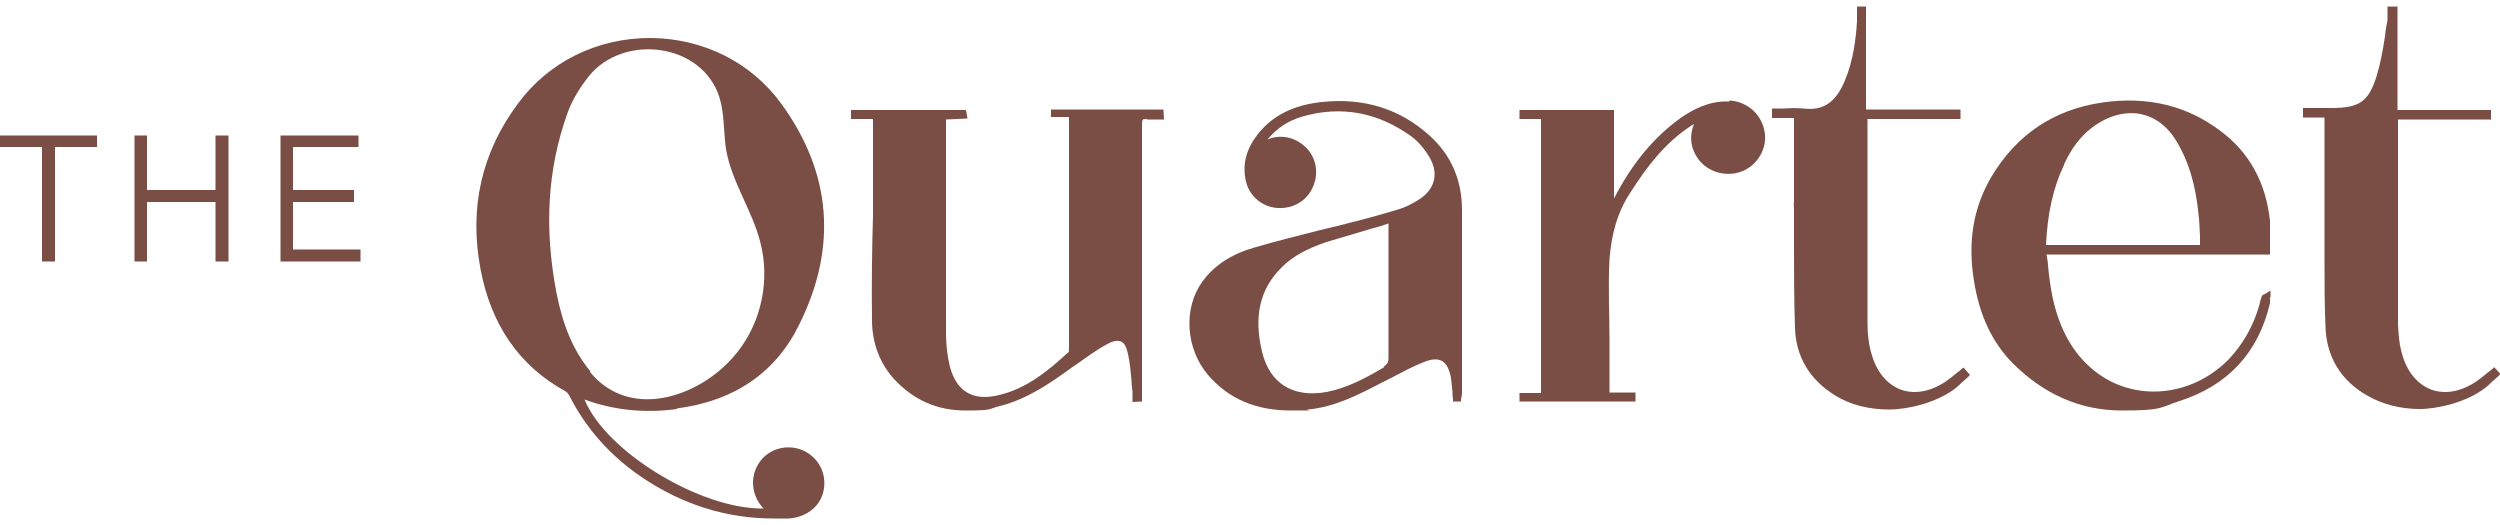 <?xml version="1.0" encoding="UTF-8"?>
<svg id="Layer_1" xmlns="http://www.w3.org/2000/svg" version="1.1" viewBox="0 0 500 105">
  <!-- Generator: Adobe Illustrator 29.5.1, SVG Export Plug-In . SVG Version: 2.1.0 Build 141)  -->
  <defs>
    <style>
      .st0 {
        fill: #7a4e44;
      }
    </style>
  </defs>
  <polyline class="st0" points="11 52.3 8.4 52.3 8.4 29.4 0 29.4 0 27.1 19.4 27.1 19.4 29.4 11 29.4 11 52.3"/>
  <polyline class="st0" points="26.9 27.1 29.4 27.1 29.4 38 43.1 38 43.1 27.1 45.7 27.1 45.7 52.3 43.1 52.3 43.1 40.4 29.4 40.4 29.4 52.3 26.9 52.3 26.9 27.1"/>
  <polyline class="st0" points="58.6 49.9 72.1 49.9 72.1 52.3 56.1 52.3 56.1 27.1 71.7 27.1 71.7 29.4 58.6 29.4 58.6 38 70.8 38 70.8 40.4 58.6 40.4 58.6 49.9"/>
  <path class="st0" d="M135.3,81.7c11.6-1.5,19.9-7.2,24.6-16.9,7.6-15.4,6.4-30.2-3.6-44-6-8.3-15.6-13.1-26.1-13.2h-.2c-10.6,0-20.3,4.8-26.4,13.1-7.3,9.8-9.8,20.9-7.5,33.1,2.1,11.2,7.8,19.4,16.9,24.4.4.2.7.6.9,1,3.3,6.5,8.2,12,14.4,16.2,8.1,5.5,17,8.3,26.4,8.3s2,0,3,0c3.4-.2,6.1-2.2,6.9-5.1.8-2.9-.2-5.9-2.6-7.7-2.4-1.8-5.7-1.9-8.2-.3-1.9,1.2-3.2,3.5-3.2,5.9,0,1.9.7,3.7,2.1,5.2-12.5.2-31.5-11.3-35.8-21.8,5.7,2.1,12,2.8,18.5,1.9M118.1,74.3c-3.4-4.1-5.5-9.1-6.8-15.7-2.5-13-1.8-24.7,2.1-35.7.9-2.7,2.5-5.3,4.4-7.7,6.9-8.5,22.6-6.7,26.1,4.3,1,3.3.8,6.9,1.3,10.3,1.1,6.6,5.3,12.3,6.9,18.8,1.9,7.5.2,15.7-4.6,21.8-6.9,8.8-21.3,14-29.5,4Z"/>
  <path class="st0" d="M232.7,21.9h0c0,0-22.5,0-22.5,0v1.5h3.6v28.8h0c0,2.9,0,5.8,0,8.7,0,2.8,0,5.6,0,8.4,0,.9,0,1.2-.2,1.2-4,3.7-8.5,7.4-14.2,8.6-4.9,1.1-8.1-.9-9.4-5.7-.5-2-.8-4.3-.8-6.8,0-10.4,0-20.9,0-31.1v-11.6s4.3-.2,4.3-.2l-.3-1.7h-23v1.8s4.4,0,4.4,0v19.3c-.2,6.7-.3,13.7-.2,20.9,0,4.7,1.6,8.7,4.4,11.8,3.9,4.2,8.6,6.3,14.3,6.3s4.4-.3,6.9-.9c5.5-1.4,10.1-4.6,14.5-7.8l.6-.4c2-1.4,4-2.9,6.2-4.1,1.2-.7,2.2-.9,2.9-.6.7.3,1.1,1.1,1.4,2.5.4,1.7.5,3.5.7,5.2,0,.8.1,1.6.2,2.3,0,.3,0,.7,0,1v1.1c0,0,1.9-.1,1.9-.1v-13.7c0-13.6,0-27.7,0-41.6,0-.8.1-1,.2-1.1,0,0,.3-.2,1,0,.6,0,1.2,0,1.8,0,.2,0,.5,0,.7,0h.7s-.1-1.8-.1-1.8h0"/>
  <path class="st0" d="M454.1,59.4v-1.3l-1.1.7c0,0-.1,0-.2.1-.2,0-.4.2-.5.5-.2.5-.3,1-.4,1.5-1.2,4.3-3.3,7.9-6.1,10.9-7.5,7.7-19.1,8.7-27,2.3-4.2-3.4-6.9-8.2-8.3-14.7-.4-2-.7-4.1-.9-6.3,0-.7-.2-1.5-.3-2.2h44.7v-.7c0-.7,0-1.3,0-2,0-1.4,0-2.7,0-4-.8-7.6-4.1-13.7-9.9-18-6.7-5.1-14.7-7-23.6-5.7-9.8,1.4-17.3,6.5-22.3,15-3.5,6-4.7,12.8-3.4,20.7,1.1,6.9,3.6,12.2,7.7,16.4,6.3,6.3,13.6,9.5,21.9,9.5s7.5-.6,11.5-1.9c9.7-3.1,15.8-9.7,18.1-19.6,0-.3,0-.6,0-.8,0-.1,0-.2,0-.3M412.8,32.9c1.5-3.3,3.3-5.6,5.5-7.3,3.1-2.4,6.6-3.4,9.8-2.8,2.9.6,5.4,2.4,7.3,5.6,2.3,3.9,3.7,8.4,4.3,14.4.2,1.5.2,3,.3,4.6,0,.5,0,1,0,1.6h-30.8c.3-6.3,1.4-11.4,3.6-16Z"/>
  <path class="st0" d="M286,27.2c-5.9-5.4-13.2-7.7-21.6-6.8-5.7.6-9.9,2.7-12.8,6.4-2.4,3-3.2,6.2-2.4,9.5.7,3,3.3,5.1,6.3,5.3,3.3.2,6.1-1.6,7.2-4.5,1.2-3,.3-6.3-2.2-8.2-2-1.6-4.7-2-7-1,1.9-2.3,4.2-3.8,7-4.6,7.7-2.2,15-.9,21.8,4,1.6,1.2,2.8,2.8,3.5,4,2,3.2,1.3,6.5-2,8.6-1.4.9-2.8,1.6-4.2,2-2.6.8-5.2,1.5-7.8,2.2l-1.3.3c-2.1.6-4.3,1.1-6.4,1.6-4.3,1.1-8.8,2.2-13.2,3.5-4.6,1.3-8.1,3.6-10.4,6.8-3.9,5.3-3.4,13.5,1.2,18.8,4.1,4.7,9.5,7,16.5,7s2.2,0,3.4-.2c5.4-.5,10.2-3,14.8-5.4.6-.3,1.2-.6,1.8-.9,2.1-1.1,4.3-2.3,6.6-3.2,1.5-.6,2.7-.7,3.6-.2.9.5,1.5,1.7,1.8,3.4.1.9.2,1.9.3,2.8,0,.4,0,.9.1,1.3v.6c0,0,1.6,0,1.6,0v-.6c.1,0,.1-.2.1-.3,0-.2.1-.5.1-.8v-9.3c0-8.9,0-18.2,0-27.3,0-6-2.2-11-6.4-14.8M276.9,73.4c-3.9,2.3-7.5,4.2-11.6,5-6.7,1.2-11.4-1.7-12.9-8.1-1.7-7.1-.4-12.6,4-16.9,2.2-2.2,5.1-3.7,8.9-5,3-.9,6-1.8,9.1-2.7,1.1-.3,2.2-.6,3.3-1,0,.4,0,.7,0,1v7.5c0,6.1,0,12.2,0,18.3,0,.9-.2,1.4-1,1.8Z"/>
  <path class="st0" d="M392.1,74c-.3.3-.7.5-1,.8-.7.6-1.4,1.1-2.1,1.6-3.1,2-6.2,2.5-8.9,1.5-2.6-1-4.7-3.4-5.7-6.8-.6-1.9-.9-4-.9-6.3,0-10.3,0-20.8,0-31v-8.9c0-.3,0-.7,0-1.1h0c0,0,18.6,0,18.6,0v-1.9h-18.9V1.3h-1.8v.7c0,.2,0,.5,0,.7,0,.5,0,1,0,1.5-.2,3.4-.7,7.9-2.5,12.1-1.8,4.2-4.3,5.9-8.2,5.4-1.3-.1-2.6-.1-3.9,0-.6,0-1.1,0-1.7,0h-.7v1.9s4.4,0,4.4,0v16.6c0,.5-.1.9,0,1.4,0,2.3,0,4.5,0,6.8,0,5.7,0,11.5.2,17.3.2,5.6,2.9,10.2,7.9,13.3,3.1,2,7,2.9,10.9,2.9s9.5-1.4,13.1-4.1c.7-.5,1.2-1.1,1.8-1.6.3-.2.5-.5.8-.7l.5-.5-1.3-1.5-.5.4"/>
  <path class="st0" d="M498.7,73.6l-.5.4c-.3.3-.7.5-1,.8-.7.6-1.4,1.1-2.1,1.6-3.1,2-6.2,2.5-8.9,1.5-2.6-1-4.7-3.4-5.7-6.8-.6-1.9-.8-4-.9-6.3,0-10.3,0-20.8,0-31v-8.9c0-.3,0-.6,0-1h0c0,0,18.6,0,18.6,0v-1.9h-18.7v-2.7c0-2.4,0-4.7,0-7.1,0-2.3,0-4.6,0-6.9V1.3s-2,0-2,0v.7c0,.2,0,.5,0,.7,0,.5,0,.9,0,1.3-.2,1.1-.4,2.1-.5,3.2-.4,2.7-.9,5.5-1.7,8.1-1.6,5-3.4,6.3-9,6.3h-5.7v1.9h4.3v28.5h0c0,4.4,0,8.9.2,13.4.2,6,3.1,10.8,8.5,13.8,3,1.7,6.6,2.6,10.3,2.6s9.5-1.4,13.1-4.2c.7-.5,1.2-1.1,1.8-1.6.3-.2.5-.5.8-.7l.5-.5-1.3-1.4"/>
  <path class="st0" d="M345.8,20.3c-4-.2-7.3,1.7-9.4,3.1-5.4,3.8-9.9,9.1-13.6,16.3v-17.7h-18.9v1.8s4.3,0,4.3,0v22.5c0,.5,0,1,0,1.4,0,7.2,0,14.6,0,21.7v9.2s-4.3,0-4.3,0v1.7h23.2v-1.8s-5.2,0-5.2,0v-10.3c0-5.5-.3-10.9,0-16.4.4-4.9,1.5-9.3,4.3-13.5,3.1-4.8,6.7-9.7,12.1-13.2.1,0,.3-.2.5-.3-1,2.5-.7,5,1,7.2,1.8,2.3,5,3.3,7.9,2.5,3.3-.9,5.6-4.2,5.3-7.6-.4-3.8-3.3-6.5-7-6.8"/>
</svg>